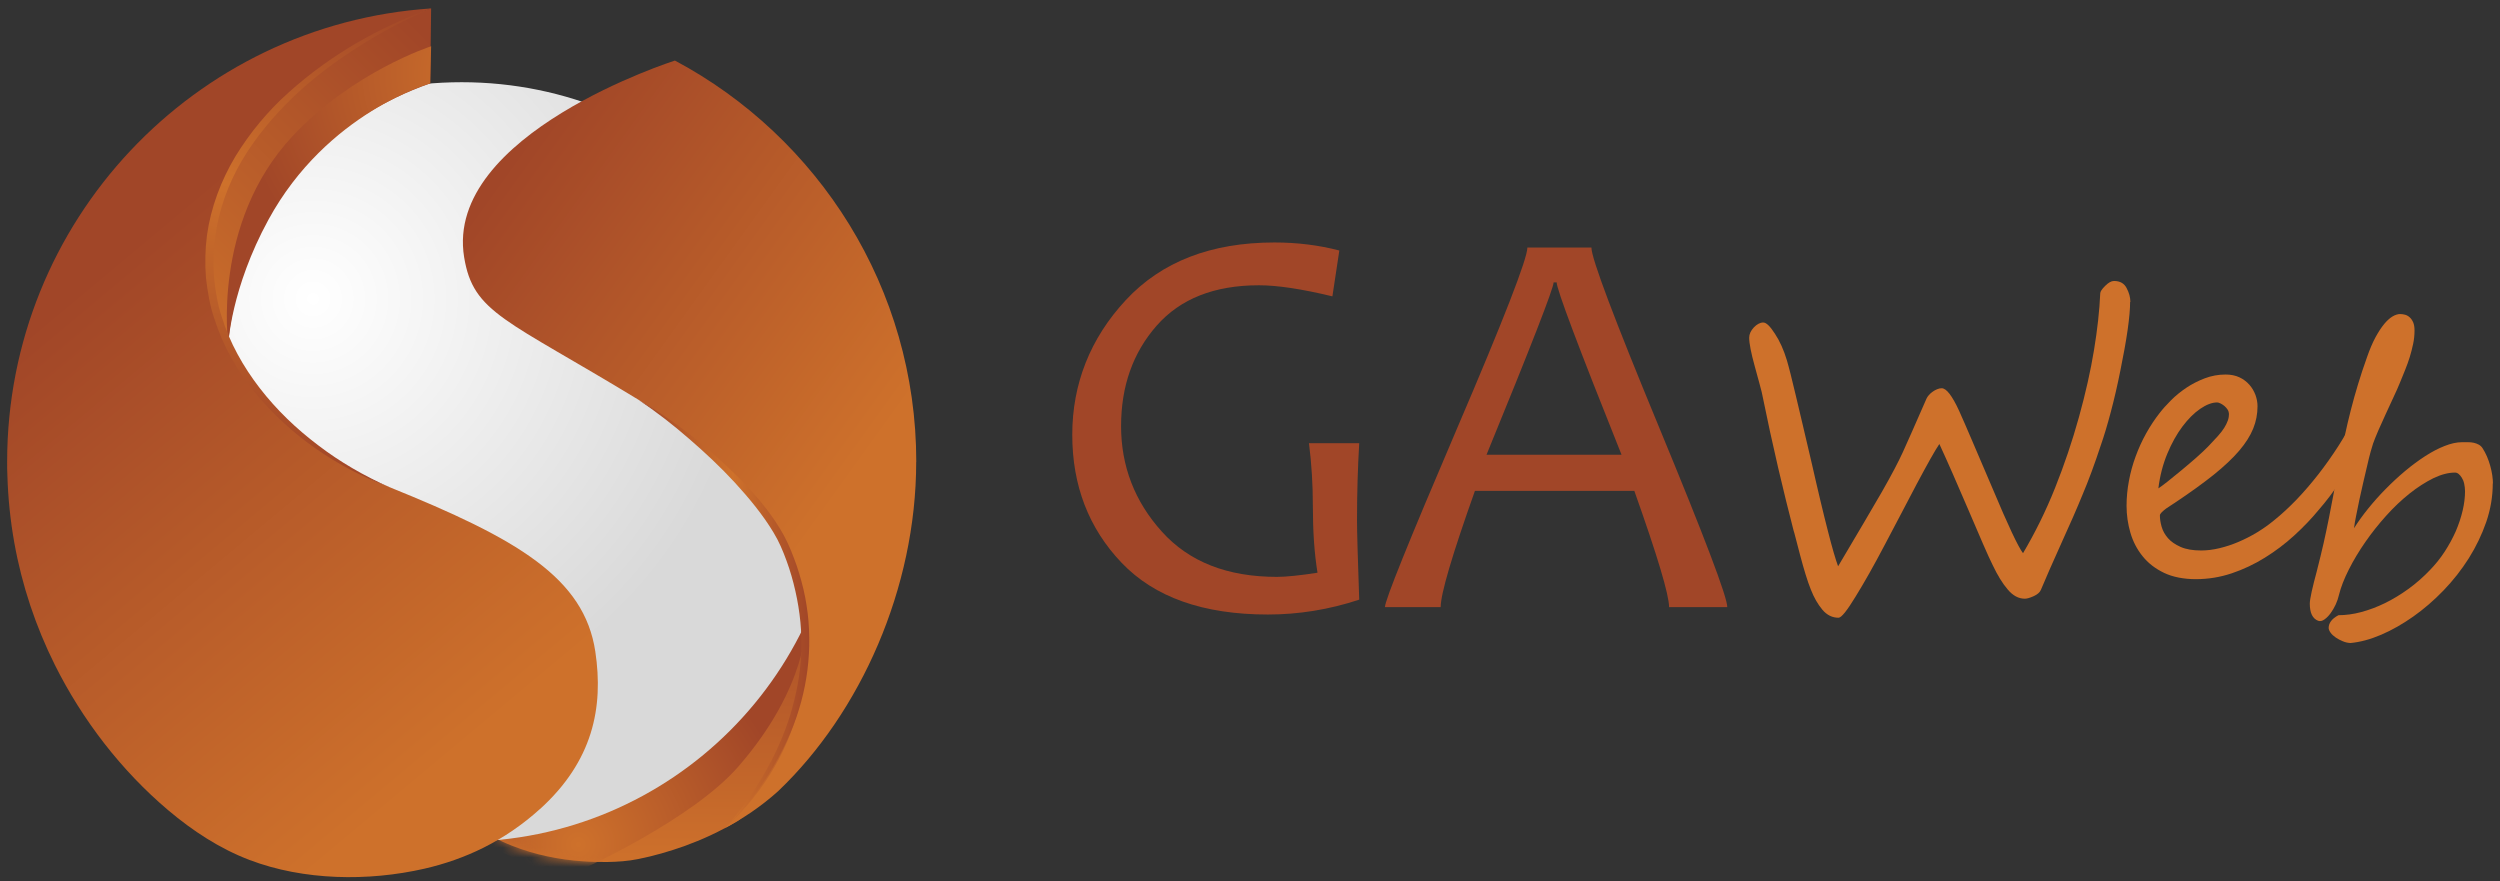 <svg xmlns="http://www.w3.org/2000/svg" width="261" height="92" viewBox="0 0 261 92" fill="none"><rect x="0" y="0" width="261" height="92" fill="#333333" stroke="none"/><path d="M86.21 68.558L84.929 76.18L82.501 79.686C81.997 80.41 81.476 81.126 80.99 81.868C80.54 82.53 80.151 83.263 79.551 83.802C79.215 84.093 78.844 84.323 78.473 84.57C77.979 84.914 77.511 85.294 77.051 85.683C76.124 86.239 75.153 86.751 74.172 87.211C73.28 87.626 72.371 87.997 71.452 88.332C70.657 88.615 69.854 88.871 69.041 89.101C68.229 89.33 67.443 89.525 66.639 89.683C65.561 89.904 64.475 89.975 63.38 89.993C62.541 90.001 61.702 89.984 60.872 89.922C58.337 89.754 55.829 89.233 53.462 88.297C52.818 88.05 52.19 87.758 51.581 87.44C51.581 87.44 77.272 81.523 81.494 56.07L84.514 59.824L86.219 68.567L86.21 68.558Z" fill="url(#paint0_linear_844_510)"></path><mask id="mask0_844_510" style="mask-type:luminance" maskUnits="userSpaceOnUse" x="51" y="56" width="36" height="34"><path d="M86.21 68.558L84.929 76.18L82.501 79.686C81.997 80.41 81.476 81.126 80.99 81.868C80.54 82.53 80.151 83.263 79.551 83.802C79.215 84.093 78.844 84.323 78.473 84.57C77.979 84.914 77.511 85.294 77.051 85.683C76.124 86.239 75.153 86.751 74.172 87.211C73.28 87.626 72.371 87.997 71.452 88.332C70.657 88.615 69.854 88.871 69.041 89.101C68.229 89.33 67.443 89.525 66.639 89.683C65.561 89.904 64.475 89.975 63.38 89.993C62.541 90.001 61.702 89.984 60.872 89.922C58.337 89.754 55.829 89.233 53.462 88.297C52.818 88.05 52.19 87.758 51.581 87.44C51.581 87.44 77.272 81.523 81.494 56.07L84.514 59.824L86.219 68.567L86.21 68.558Z" fill="white"></path></mask><g mask="url(#mask0_844_510)"><path d="M84.16 64.911C84.16 64.911 84.416 71.632 77.042 80.075C72.273 85.533 60.765 90.876 59.026 91.485C57.286 92.095 49.452 87.228 49.452 87.228C49.452 87.228 58.028 85.524 58.028 85.427C58.028 85.33 64.581 79.386 64.581 79.386L80.124 66.863L83.622 64.231L85.609 66.033L84.152 64.902L84.16 64.911Z" fill="url(#paint1_radial_844_510)"></path></g><path d="M48.198 87.873C70.094 87.873 87.844 70.123 87.844 48.228C87.844 26.332 70.094 8.583 48.198 8.583C26.303 8.583 8.553 26.332 8.553 48.228C8.553 70.123 26.303 87.873 48.198 87.873Z" fill="url(#paint2_radial_844_510)"></path><path d="M23.832 35.934C23.832 35.934 24.565 15.877 44.913 8.706L45.01 0.873L28.371 6.304L18.091 20.62L17.323 29.222L22.33 37.188L23.823 35.925L23.832 35.934Z" fill="url(#paint3_linear_844_510)"></path><path d="M56.368 84.464C54.593 86.071 52.605 87.44 50.459 88.509C48.508 89.48 46.432 90.204 44.312 90.69C38.439 92.032 31.719 91.935 26.049 89.78C22.94 88.597 20.114 86.742 17.57 84.596C12.66 80.445 8.597 75.164 5.727 69.415C4.729 67.41 3.872 65.343 3.166 63.224C2.459 61.104 1.885 58.861 1.488 56.627C1.082 54.339 0.843 52.016 0.773 49.694C0.746 49.19 0.746 48.705 0.746 48.219C0.746 23.084 20.291 2.524 45.01 0.881C45.01 0.881 31.595 5.659 25.201 16.054C22.975 19.657 21.544 23.923 21.907 28.895C22.587 38.23 30.606 46.788 40.621 50.842C54.036 56.256 60.995 60.318 62.152 68.028C63.027 73.883 61.887 79.465 56.368 84.473V84.464Z" fill="url(#paint4_linear_844_510)"></path><path d="M95.651 48.219C95.651 61.449 89.804 74.405 81.308 82.53C81.29 82.547 81.273 82.565 81.255 82.583C79.454 84.208 77.519 85.488 75.638 86.478C84.214 78.75 86.333 67.313 82.015 57.157C80.434 53.421 76.124 48.97 71.973 45.569C70.083 44.015 68.22 42.69 66.674 41.745C52.782 33.285 49.408 32.711 48.455 26.846C46.361 13.996 70.463 6.322 70.463 6.322C77.952 10.314 84.249 16.257 88.674 23.455C93.098 30.662 95.659 39.149 95.659 48.219H95.651Z" fill="url(#paint5_linear_844_510)"></path><path d="M76.018 86.142C78.853 82.724 81.193 78.873 82.491 74.669C83.127 72.567 83.56 70.404 83.648 68.222C83.745 66.041 83.525 63.842 83.039 61.713C82.8 60.645 82.5 59.594 82.12 58.56C81.741 57.518 81.326 56.529 80.76 55.602C79.639 53.73 78.217 52.025 76.733 50.4C75.24 48.775 73.615 47.256 71.938 45.808C70.268 44.35 68.511 42.99 66.665 41.745C70.533 43.962 74.039 46.788 77.201 49.95C78.782 51.539 80.248 53.253 81.431 55.196C82.032 56.158 82.5 57.227 82.889 58.269C83.295 59.32 83.613 60.406 83.878 61.51C84.911 65.926 84.62 70.624 83.145 74.881C82.403 77.01 81.387 79.032 80.195 80.922C78.968 82.794 77.572 84.552 76.009 86.133L76.018 86.142Z" fill="url(#paint6_linear_844_510)"></path><path d="M23.832 35.934C23.832 35.934 22.074 23.331 30.491 14.27C36.788 7.496 45.01 4.829 45.01 4.829L44.913 8.706C44.913 8.706 34.138 11.727 28.027 22.934C24.105 30.123 23.832 35.925 23.832 35.925V35.934Z" fill="url(#paint7_radial_844_510)"></path><path d="M45.01 0.881C42.361 2.003 39.808 3.345 37.389 4.9C34.969 6.436 32.664 8.159 30.606 10.137C28.548 12.115 26.711 14.305 25.263 16.743C23.832 19.189 22.843 21.892 22.481 24.691C22.295 26.087 22.233 27.5 22.339 28.913C22.481 30.308 22.693 31.712 23.143 33.055C23.973 35.757 25.378 38.266 27.117 40.518C28.857 42.77 30.933 44.766 33.22 46.488C35.49 48.228 37.998 49.667 40.63 50.851C35.234 48.837 30.279 45.463 26.587 40.942C24.724 38.698 23.284 36.093 22.384 33.293C21.907 31.907 21.668 30.441 21.5 28.975C21.386 27.509 21.421 26.034 21.606 24.577C22.013 21.653 23.072 18.854 24.565 16.346C26.093 13.846 27.974 11.576 30.147 9.642C34.474 5.748 39.588 2.824 45.01 0.881Z" fill="url(#paint8_linear_844_510)"></path><path d="M141.91 62.602C138.758 63.644 135.578 64.156 132.364 64.156C125.616 64.156 120.529 62.354 117.094 58.751C113.658 55.148 111.945 50.688 111.945 45.389C111.945 40.09 113.808 35.338 117.535 31.329C121.262 27.319 126.437 25.314 133.052 25.314C135.437 25.314 137.698 25.597 139.826 26.154L139.102 30.94C135.931 30.172 133.37 29.783 131.436 29.783C126.782 29.783 123.223 31.188 120.75 34.005C118.277 36.822 117.041 40.319 117.041 44.488C117.041 48.656 118.454 52.348 121.298 55.501C124.132 58.654 128.133 60.226 133.309 60.226C134.253 60.226 135.667 60.084 137.548 59.793C137.221 57.797 137.062 55.466 137.062 52.816C137.062 50.59 136.929 48.4 136.656 46.272H141.902C141.752 48.806 141.672 51.491 141.672 54.318C141.672 55.527 141.752 58.292 141.902 62.593L141.91 62.602Z" fill="#A14628"></path><path d="M180.337 63.387H174.252C174.252 62.098 173.042 58.053 170.622 51.244H153.983C151.599 57.956 150.406 62.001 150.406 63.387H144.586C144.586 62.681 147.068 56.534 152.023 44.947C156.986 33.369 159.459 27.001 159.459 25.844H166.144C166.144 26.983 168.511 33.254 173.236 44.673C177.961 56.093 180.328 62.328 180.328 63.387H180.337ZM169.288 47.473C164.767 36.186 162.515 30.189 162.515 29.483H162.197C162.197 30.075 159.865 36.08 155.193 47.473H169.297H169.288Z" fill="#A14628"></path><path d="M222.384 31.532C222.384 32.265 222.296 33.245 222.119 34.482C221.942 35.718 221.686 37.114 221.368 38.677C221.059 40.231 220.724 41.671 220.37 43.004C220.017 44.338 219.673 45.495 219.328 46.475C218.675 48.462 218.039 50.176 217.429 51.615C217.129 52.348 216.794 53.143 216.423 53.991C216.052 54.839 215.637 55.766 215.186 56.755C214.736 57.744 214.338 58.645 213.985 59.449C213.632 60.252 213.323 60.968 213.067 61.586C212.961 61.842 212.705 62.063 212.316 62.24C211.919 62.416 211.618 62.505 211.397 62.505C210.744 62.505 210.143 62.187 209.605 61.542C209.057 60.906 208.536 60.049 208.033 58.99C207.777 58.477 207.441 57.736 207.026 56.782C206.611 55.828 206.107 54.653 205.507 53.249C204.906 51.845 204.359 50.573 203.855 49.434C203.352 48.294 202.893 47.261 202.469 46.352C202.036 46.987 201.241 48.401 200.084 50.573C199.51 51.677 198.945 52.755 198.388 53.805C197.832 54.856 197.285 55.907 196.737 56.941C195.651 59.007 194.653 60.782 193.734 62.266C192.833 63.75 192.242 64.492 191.941 64.492C191.288 64.492 190.723 64.209 190.255 63.653C189.787 63.096 189.38 62.39 189.045 61.533C188.868 61.1 188.691 60.579 188.506 59.979C188.32 59.378 188.126 58.689 187.923 57.921C187.72 57.144 187.561 56.543 187.455 56.128C187.349 55.704 187.278 55.466 187.252 55.395C186.731 53.408 186.201 51.218 185.636 48.824C185.079 46.431 184.505 43.799 183.922 40.929C183.878 40.743 183.799 40.425 183.675 39.993C183.551 39.56 183.392 38.986 183.207 38.279C182.81 36.849 182.615 35.842 182.615 35.259C182.615 34.888 182.774 34.535 183.101 34.182C183.428 33.846 183.755 33.669 184.081 33.669C184.408 33.669 184.805 34.067 185.309 34.853C185.812 35.612 186.227 36.54 186.554 37.626C186.66 37.997 186.793 38.474 186.943 39.074C187.093 39.675 187.27 40.408 187.481 41.291C187.693 42.165 187.932 43.19 188.206 44.356C188.479 45.521 188.789 46.846 189.142 48.347C189.477 49.849 189.795 51.174 190.069 52.348C190.352 53.523 190.599 54.538 190.829 55.422C191.049 56.296 191.253 57.047 191.429 57.656C191.606 58.265 191.765 58.76 191.897 59.122C192.931 57.382 193.831 55.863 194.591 54.565C195.35 53.267 195.986 52.18 196.49 51.315C196.993 50.432 197.426 49.646 197.788 48.957C198.15 48.268 198.441 47.676 198.671 47.173C198.901 46.661 199.219 45.936 199.634 45.018C200.04 44.099 200.535 42.969 201.126 41.618C201.179 41.494 201.268 41.37 201.382 41.238C201.497 41.106 201.63 40.991 201.771 40.894C201.912 40.788 202.062 40.708 202.23 40.638C202.389 40.567 202.557 40.532 202.716 40.532C203.202 40.532 203.811 41.318 204.535 42.898C204.889 43.684 205.357 44.753 205.931 46.104C206.505 47.456 207.202 49.081 208.024 50.997C209.64 54.847 210.7 57.1 211.203 57.753C212.466 55.616 213.588 53.346 214.55 50.935C215.513 48.524 216.343 46.069 217.041 43.552C217.739 41.035 218.26 38.703 218.613 36.557C218.966 34.411 219.187 32.433 219.266 30.622C219.266 30.446 219.434 30.19 219.779 29.845C220.114 29.51 220.423 29.333 220.697 29.333C221.333 29.333 221.775 29.589 222.022 30.084C222.278 30.561 222.411 31.046 222.411 31.532H222.384Z" fill="#CE712B"></path><path d="M247.378 43.852C247.378 44.161 247.245 44.664 246.971 45.353C246.698 46.042 246.327 46.819 245.85 47.703C245.373 48.577 244.816 49.504 244.181 50.467C243.545 51.429 242.847 52.339 242.096 53.205C241.337 54.132 240.48 55.024 239.526 55.898C238.572 56.773 237.548 57.541 236.453 58.221C235.358 58.901 234.201 59.449 232.991 59.855C231.781 60.261 230.536 60.464 229.255 60.464C227.975 60.464 226.835 60.243 225.917 59.802C224.998 59.36 224.248 58.777 223.674 58.053C223.091 57.329 222.676 56.517 222.411 55.607C222.146 54.697 222.013 53.761 222.013 52.807C222.013 51.951 222.093 51.085 222.26 50.202C222.419 49.328 222.658 48.471 222.967 47.632C223.276 46.793 223.638 45.998 224.062 45.239C224.486 44.479 224.954 43.773 225.466 43.119C225.793 42.695 226.191 42.254 226.659 41.785C227.127 41.317 227.657 40.885 228.248 40.487C228.84 40.09 229.485 39.763 230.174 39.498C230.871 39.233 231.595 39.101 232.355 39.101C232.903 39.101 233.379 39.198 233.795 39.392C234.21 39.586 234.554 39.851 234.837 40.169C235.119 40.487 235.322 40.849 235.473 41.238C235.614 41.635 235.685 42.024 235.685 42.421C235.685 43.225 235.534 44.002 235.234 44.744C234.934 45.486 234.448 46.263 233.768 47.058C233.088 47.853 232.196 48.692 231.11 49.566C230.015 50.44 228.672 51.412 227.083 52.472C226.985 52.542 226.853 52.631 226.676 52.737C226.5 52.843 226.323 52.966 226.146 53.09C225.97 53.222 225.82 53.346 225.687 53.478C225.555 53.611 225.493 53.717 225.493 53.814C225.493 54.185 225.555 54.582 225.678 55.006C225.802 55.43 226.023 55.828 226.341 56.19C226.659 56.552 227.1 56.852 227.657 57.099C228.213 57.347 228.928 57.47 229.803 57.47C230.412 57.47 231.048 57.391 231.71 57.232C232.373 57.073 233.026 56.861 233.689 56.578C234.351 56.296 234.996 55.969 235.64 55.58C236.276 55.192 236.886 54.759 237.46 54.282C238.219 53.673 238.988 52.957 239.765 52.154C240.542 51.341 241.293 50.467 242.026 49.531C242.759 48.595 243.456 47.605 244.128 46.563C244.79 45.521 245.399 44.461 245.947 43.393C246.097 43.093 246.265 42.889 246.45 42.783C246.636 42.677 246.786 42.624 246.91 42.624C247.068 42.624 247.192 42.73 247.28 42.942C247.36 43.154 247.404 43.455 247.404 43.852H247.378ZM232.691 43.181C232.691 43.031 232.646 42.889 232.558 42.757C232.47 42.624 232.364 42.501 232.231 42.386C232.099 42.28 231.966 42.192 231.825 42.121C231.684 42.05 231.56 42.015 231.472 42.015C230.942 42.015 230.35 42.236 229.706 42.677C229.061 43.119 228.443 43.737 227.851 44.523C227.259 45.309 226.729 46.254 226.27 47.358C225.811 48.462 225.493 49.672 225.334 50.988C225.528 50.864 225.846 50.626 226.297 50.273C226.747 49.919 227.233 49.522 227.754 49.089C228.275 48.656 228.796 48.215 229.308 47.764C229.82 47.314 230.227 46.925 230.545 46.599C230.924 46.201 231.251 45.848 231.534 45.539C231.816 45.23 232.037 44.938 232.205 44.673C232.373 44.408 232.496 44.152 232.585 43.905C232.673 43.658 232.708 43.419 232.708 43.172L232.691 43.181Z" fill="#CE712B"></path><path d="M260.245 50.467C260.245 51.827 260.016 53.169 259.565 54.494C259.106 55.819 258.497 57.082 257.737 58.292C256.978 59.493 256.094 60.615 255.097 61.648C254.099 62.681 253.048 63.591 251.944 64.368C250.84 65.145 249.727 65.781 248.596 66.267C247.466 66.752 246.397 67.035 245.391 67.132C245.117 67.115 244.852 67.062 244.587 66.947C244.322 66.841 244.075 66.708 243.854 66.558C243.633 66.408 243.448 66.24 243.315 66.055C243.183 65.869 243.112 65.702 243.112 65.551C243.112 65.304 243.191 65.075 243.359 64.845C243.518 64.624 243.783 64.412 244.136 64.227C244.896 64.227 245.691 64.121 246.512 63.9C247.334 63.679 248.164 63.37 248.994 62.964C249.824 62.557 250.637 62.063 251.431 61.489C252.226 60.915 252.968 60.261 253.666 59.537C254.249 58.937 254.77 58.292 255.229 57.585C255.688 56.879 256.068 56.172 256.386 55.457C256.695 54.733 256.933 54.017 257.101 53.302C257.269 52.587 257.349 51.915 257.349 51.288C257.349 51.006 257.313 50.741 257.26 50.493C257.207 50.246 257.119 50.043 257.013 49.875C256.907 49.708 256.801 49.575 256.677 49.478C256.554 49.381 256.43 49.337 256.306 49.337C255.6 49.337 254.84 49.54 254.019 49.937C253.207 50.343 252.376 50.873 251.546 51.536C250.716 52.198 249.904 52.966 249.118 53.841C248.332 54.715 247.607 55.625 246.945 56.578C246.283 57.532 245.709 58.486 245.223 59.449C244.737 60.411 244.384 61.303 244.181 62.134C244.11 62.443 244.004 62.77 243.845 63.114C243.686 63.45 243.509 63.759 243.306 64.032C243.103 64.306 242.891 64.518 242.662 64.677C242.441 64.836 242.22 64.88 242.017 64.81C241.434 64.589 241.143 63.997 241.143 63.017C241.143 62.787 241.204 62.372 241.337 61.78C241.469 61.189 241.646 60.473 241.876 59.625C242.149 58.566 242.379 57.594 242.582 56.72C242.776 55.846 242.962 54.98 243.13 54.132C243.297 53.284 243.465 52.41 243.633 51.518C243.792 50.626 243.978 49.628 244.181 48.533C244.384 47.482 244.587 46.493 244.781 45.566C244.975 44.638 245.196 43.72 245.426 42.81C245.656 41.9 245.912 40.999 246.185 40.099C246.459 39.198 246.768 38.253 247.122 37.273C247.404 36.46 247.704 35.762 248.005 35.206C248.314 34.641 248.614 34.181 248.914 33.819C249.215 33.457 249.506 33.201 249.789 33.033C250.071 32.866 250.336 32.786 250.584 32.786C250.751 32.786 250.91 32.813 251.087 32.857C251.255 32.901 251.414 32.989 251.564 33.122C251.714 33.254 251.838 33.431 251.935 33.652C252.032 33.872 252.076 34.155 252.076 34.499C252.076 34.959 252.032 35.427 251.935 35.886C251.838 36.345 251.723 36.804 251.582 37.264C251.44 37.723 251.281 38.165 251.105 38.597C250.928 39.03 250.76 39.454 250.592 39.86C250.398 40.337 250.168 40.867 249.895 41.441C249.621 42.015 249.347 42.607 249.082 43.199C248.808 43.79 248.552 44.355 248.314 44.903C248.075 45.451 247.89 45.919 247.749 46.307C247.696 46.458 247.616 46.731 247.501 47.138C247.387 47.544 247.272 48.012 247.148 48.559C247.024 49.107 246.883 49.69 246.733 50.326C246.583 50.962 246.442 51.58 246.318 52.18C246.194 52.781 246.071 53.355 245.973 53.876C245.867 54.397 245.797 54.821 245.761 55.148C246.168 54.494 246.653 53.823 247.219 53.117C247.784 52.419 248.393 51.73 249.047 51.068C249.7 50.405 250.38 49.769 251.087 49.178C251.793 48.586 252.5 48.065 253.198 47.614C253.895 47.164 254.575 46.811 255.229 46.555C255.883 46.298 256.483 46.166 257.022 46.166H257.658C257.878 46.166 258.082 46.184 258.267 46.228C258.461 46.272 258.629 46.334 258.788 46.422C258.947 46.511 259.08 46.634 259.186 46.802C259.345 47.049 259.495 47.332 259.636 47.65C259.768 47.968 259.892 48.294 259.98 48.63C260.069 48.966 260.148 49.292 260.192 49.61C260.237 49.928 260.263 50.22 260.263 50.476L260.245 50.467Z" fill="#CE712B"></path><defs><linearGradient id="paint0_linear_844_510" x1="68.979" y1="55.47" x2="68.847" y2="90.275" gradientUnits="userSpaceOnUse"><stop stop-color="#A14628"></stop><stop offset="1" stop-color="#CE712B"></stop></linearGradient><radialGradient id="paint1_radial_844_510" cx="0" cy="0" r="1" gradientUnits="userSpaceOnUse" gradientTransform="translate(60.368 88.174) scale(22.45 22.45)"><stop stop-color="#CE712B"></stop><stop offset="1" stop-color="#A14628"></stop></radialGradient><radialGradient id="paint2_radial_844_510" cx="0" cy="0" r="1" gradientUnits="userSpaceOnUse" gradientTransform="translate(32.655 31.174) scale(46.004)"><stop stop-color="white"></stop><stop offset="1" stop-color="#D9D9D9"></stop></radialGradient><linearGradient id="paint3_linear_844_510" x1="44.074" y1="3.195" x2="14.656" y2="32.543" gradientUnits="userSpaceOnUse"><stop stop-color="#A14628"></stop><stop offset="1" stop-color="#CE712B"></stop></linearGradient><linearGradient id="paint4_linear_844_510" x1="15.354" y1="24.206" x2="55.431" y2="72.153" gradientUnits="userSpaceOnUse"><stop stop-color="#A14628"></stop><stop offset="1" stop-color="#CE712B"></stop></linearGradient><linearGradient id="paint5_linear_844_510" x1="46.158" y1="26.794" x2="85.3" y2="54.949" gradientUnits="userSpaceOnUse"><stop stop-color="#A14628"></stop><stop offset="1" stop-color="#CE712B"></stop></linearGradient><linearGradient id="paint6_linear_844_510" x1="66.444" y1="63.939" x2="84.531" y2="63.939" gradientUnits="userSpaceOnUse"><stop stop-color="#A14628"></stop><stop offset="0.56" stop-color="#CE712B"></stop><stop offset="1" stop-color="#A14628"></stop></linearGradient><radialGradient id="paint7_radial_844_510" cx="0" cy="0" r="1" gradientUnits="userSpaceOnUse" gradientTransform="translate(50.812 7.638) scale(25.939 25.939)"><stop stop-color="#CE712B"></stop><stop offset="1" stop-color="#A14628"></stop></radialGradient><linearGradient id="paint8_linear_844_510" x1="28.919" y1="49.031" x2="38.484" y2="-0.761" gradientUnits="userSpaceOnUse"><stop stop-color="#A14628"></stop><stop offset="0.56" stop-color="#CE712B"></stop><stop offset="1" stop-color="#A14628"></stop></linearGradient></defs></svg>